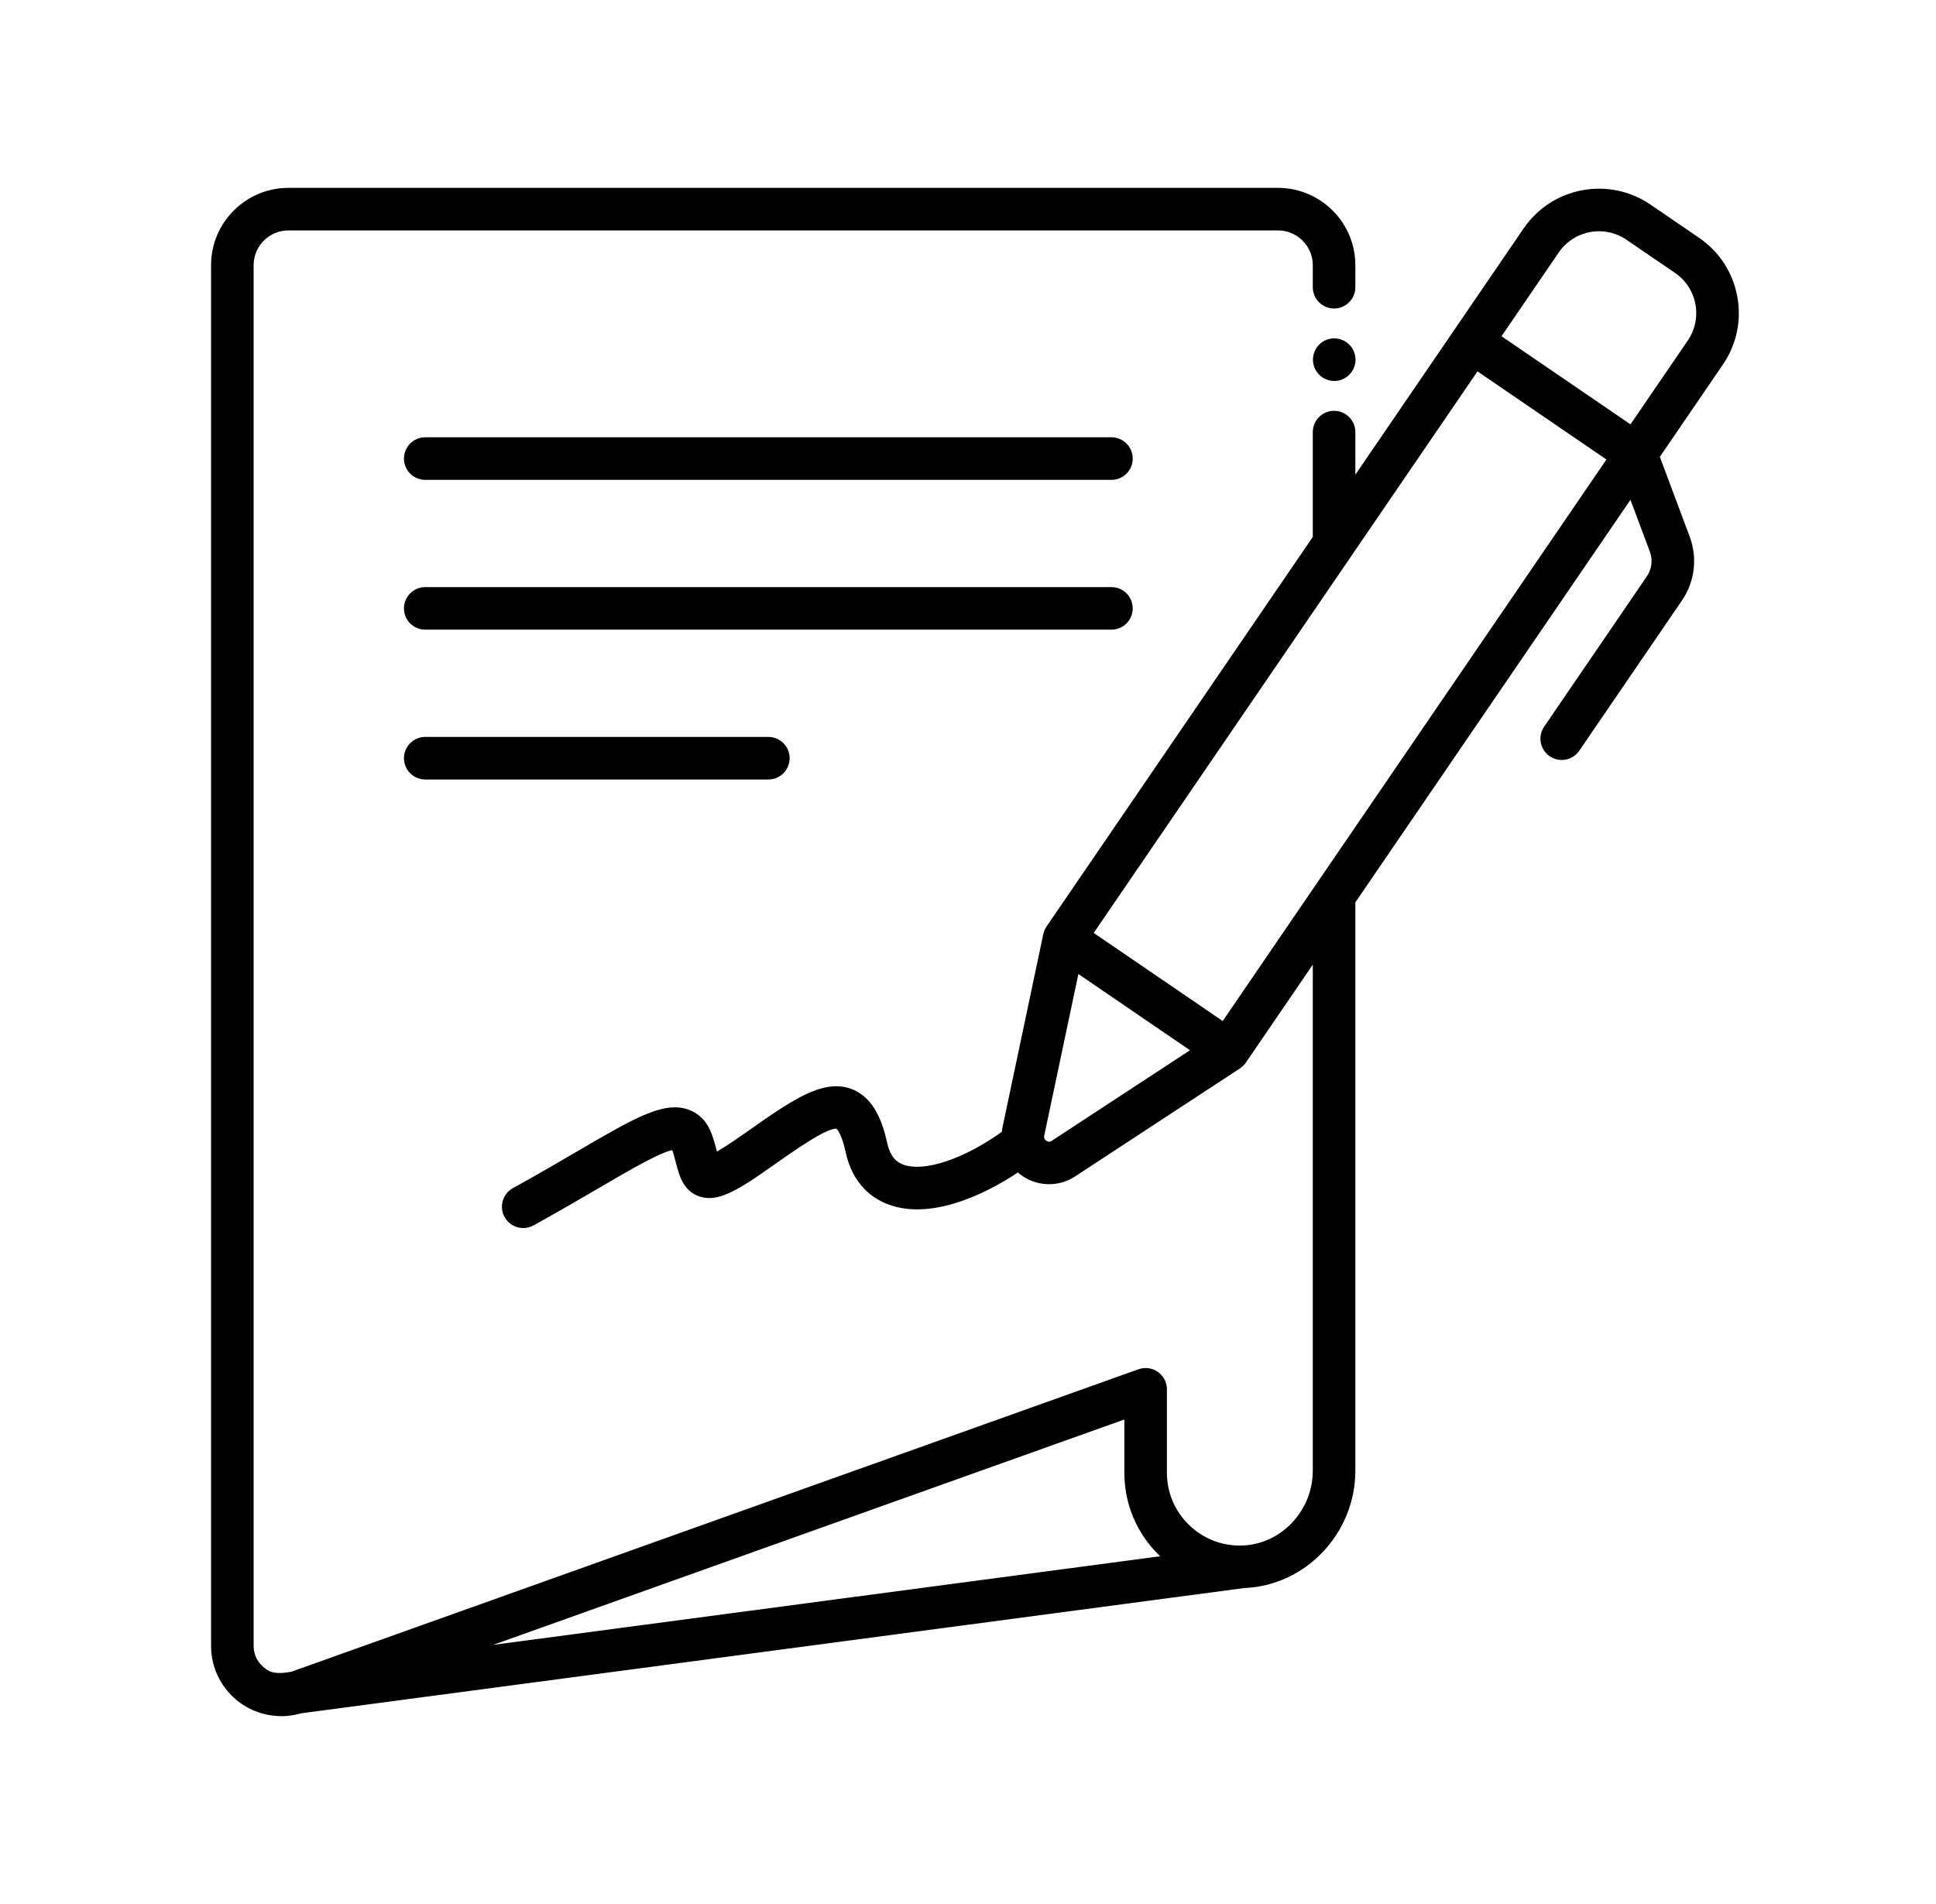 <svg width="61" height="60" viewBox="0 0 61 60" fill="none" xmlns="http://www.w3.org/2000/svg">
<path d="M35.02 13.88H13.399C13.084 13.88 12.828 14.136 12.828 14.451C12.828 14.766 13.084 15.022 13.399 15.022H35.02C35.335 15.022 35.59 14.766 35.59 14.451C35.59 14.136 35.335 13.88 35.02 13.88Z" fill="black" stroke="black" stroke-width="0.2"/>
<path d="M35.59 19.172C35.59 18.857 35.335 18.601 35.02 18.601H13.399C13.084 18.601 12.828 18.857 12.828 19.172C12.828 19.487 13.084 19.742 13.399 19.742H35.02C35.335 19.742 35.59 19.487 35.59 19.172Z" fill="black" stroke="black" stroke-width="0.2"/>
<path d="M13.399 23.322C13.084 23.322 12.828 23.578 12.828 23.893C12.828 24.208 13.084 24.464 13.399 24.464H24.209C24.524 24.464 24.78 24.208 24.78 23.893C24.78 23.578 24.524 23.322 24.209 23.322H13.399Z" fill="black" stroke="black" stroke-width="0.2"/>
<path d="M54.639 9.354C54.502 8.625 54.09 7.994 53.478 7.576L51.946 6.529C50.683 5.666 48.953 5.991 48.09 7.254L45.907 10.449L42.605 15.281V13.617C42.605 13.302 42.349 13.046 42.034 13.046C41.719 13.046 41.464 13.302 41.464 13.617V16.951L33.062 29.246C33.017 29.311 32.985 29.386 32.969 29.464L31.688 35.531C31.674 35.594 31.666 35.658 31.661 35.721C30.437 36.611 29.137 37.05 28.435 36.797C28.242 36.727 27.973 36.573 27.856 36.038C27.73 35.468 27.486 34.679 26.809 34.416C25.95 34.083 24.987 34.763 23.529 35.792C23.001 36.164 22.699 36.347 22.526 36.436C22.518 36.404 22.51 36.373 22.502 36.344C22.461 36.184 22.409 35.986 22.33 35.769C22.169 35.326 21.88 35.141 21.665 35.063C20.927 34.797 20.028 35.323 18.235 36.37C17.646 36.715 16.977 37.105 16.21 37.528C15.934 37.68 15.834 38.027 15.986 38.303C16.09 38.492 16.285 38.599 16.486 38.599C16.579 38.599 16.674 38.576 16.761 38.528C17.541 38.098 18.216 37.704 18.811 37.356C19.838 36.755 20.899 36.136 21.244 36.136H21.248C21.251 36.142 21.254 36.15 21.257 36.159C21.318 36.325 21.359 36.481 21.398 36.632C21.497 37.011 21.609 37.439 22.052 37.602C22.555 37.785 23.117 37.48 24.187 36.725C25.043 36.12 26.11 35.368 26.396 35.48C26.404 35.483 26.583 35.56 26.741 36.282C26.961 37.285 27.573 37.699 28.048 37.87C29.248 38.304 30.834 37.665 32.081 36.821C32.138 36.876 32.2 36.927 32.267 36.973C32.505 37.136 32.78 37.217 33.054 37.217C33.321 37.217 33.587 37.141 33.82 36.988L39.013 33.585C39.077 33.542 39.133 33.487 39.176 33.423L41.464 30.075V46.344C41.464 47.665 40.419 48.768 39.133 48.803C38.483 48.823 37.861 48.581 37.393 48.125C36.925 47.67 36.667 47.059 36.667 46.406V43.78C36.667 43.594 36.577 43.42 36.425 43.314C36.273 43.207 36.079 43.18 35.905 43.243L9.213 52.775C8.926 52.831 8.548 52.873 8.304 52.662C8.042 52.477 7.891 52.187 7.891 51.867V8.358C7.891 7.698 8.428 7.161 9.088 7.161H40.266C40.926 7.161 41.464 7.698 41.464 8.358V9.051C41.464 9.366 41.719 9.622 42.034 9.622C42.349 9.622 42.605 9.366 42.605 9.051V8.358C42.605 7.069 41.556 6.02 40.266 6.02H9.088C7.799 6.02 6.75 7.069 6.75 8.358V51.867C6.75 52.553 7.085 53.199 7.646 53.595C7.969 53.822 8.344 53.95 8.728 53.975C8.973 53.993 9.219 53.963 9.458 53.894L39.204 49.942C41.083 49.869 42.605 48.264 42.605 46.344V28.405L51.399 15.535L52.078 17.349C52.186 17.639 52.147 17.964 51.972 18.219L48.736 22.956C48.558 23.216 48.625 23.571 48.885 23.749C48.983 23.816 49.095 23.849 49.206 23.849C49.389 23.849 49.568 23.762 49.678 23.6L52.915 18.863C53.298 18.302 53.385 17.587 53.147 16.95L52.187 14.382L54.203 11.432C54.621 10.82 54.776 10.082 54.639 9.354ZM35.526 44.59V46.406C35.526 47.37 35.906 48.271 36.597 48.943C36.658 49.002 36.721 49.058 36.785 49.112L14.616 52.057L35.526 44.59V44.59ZM33.194 36.033C33.07 36.115 32.963 36.067 32.91 36.03C32.857 35.994 32.773 35.912 32.804 35.767L33.911 30.526L37.674 33.098L33.194 36.033H33.194ZM41.562 27.908C41.561 27.909 41.561 27.91 41.56 27.91L38.551 32.314L34.322 29.425L42.507 17.448C42.507 17.447 42.507 17.447 42.508 17.446L46.527 11.564L50.755 14.454L41.562 27.908H41.562ZM53.261 10.788L51.4 13.511L47.171 10.622L49.032 7.898C49.54 7.155 50.558 6.964 51.302 7.472L52.834 8.518C53.194 8.764 53.437 9.136 53.517 9.565C53.598 9.993 53.507 10.428 53.261 10.788V10.788Z" fill="black" stroke="black" stroke-width="0.2"/>
<path d="M42.039 11.905C42.355 11.905 42.61 11.649 42.61 11.334C42.61 11.019 42.355 10.763 42.039 10.763C41.724 10.763 41.469 11.019 41.469 11.334C41.469 11.649 41.724 11.905 42.039 11.905Z" fill="black" stroke="black" stroke-width="0.2"/>
</svg>
